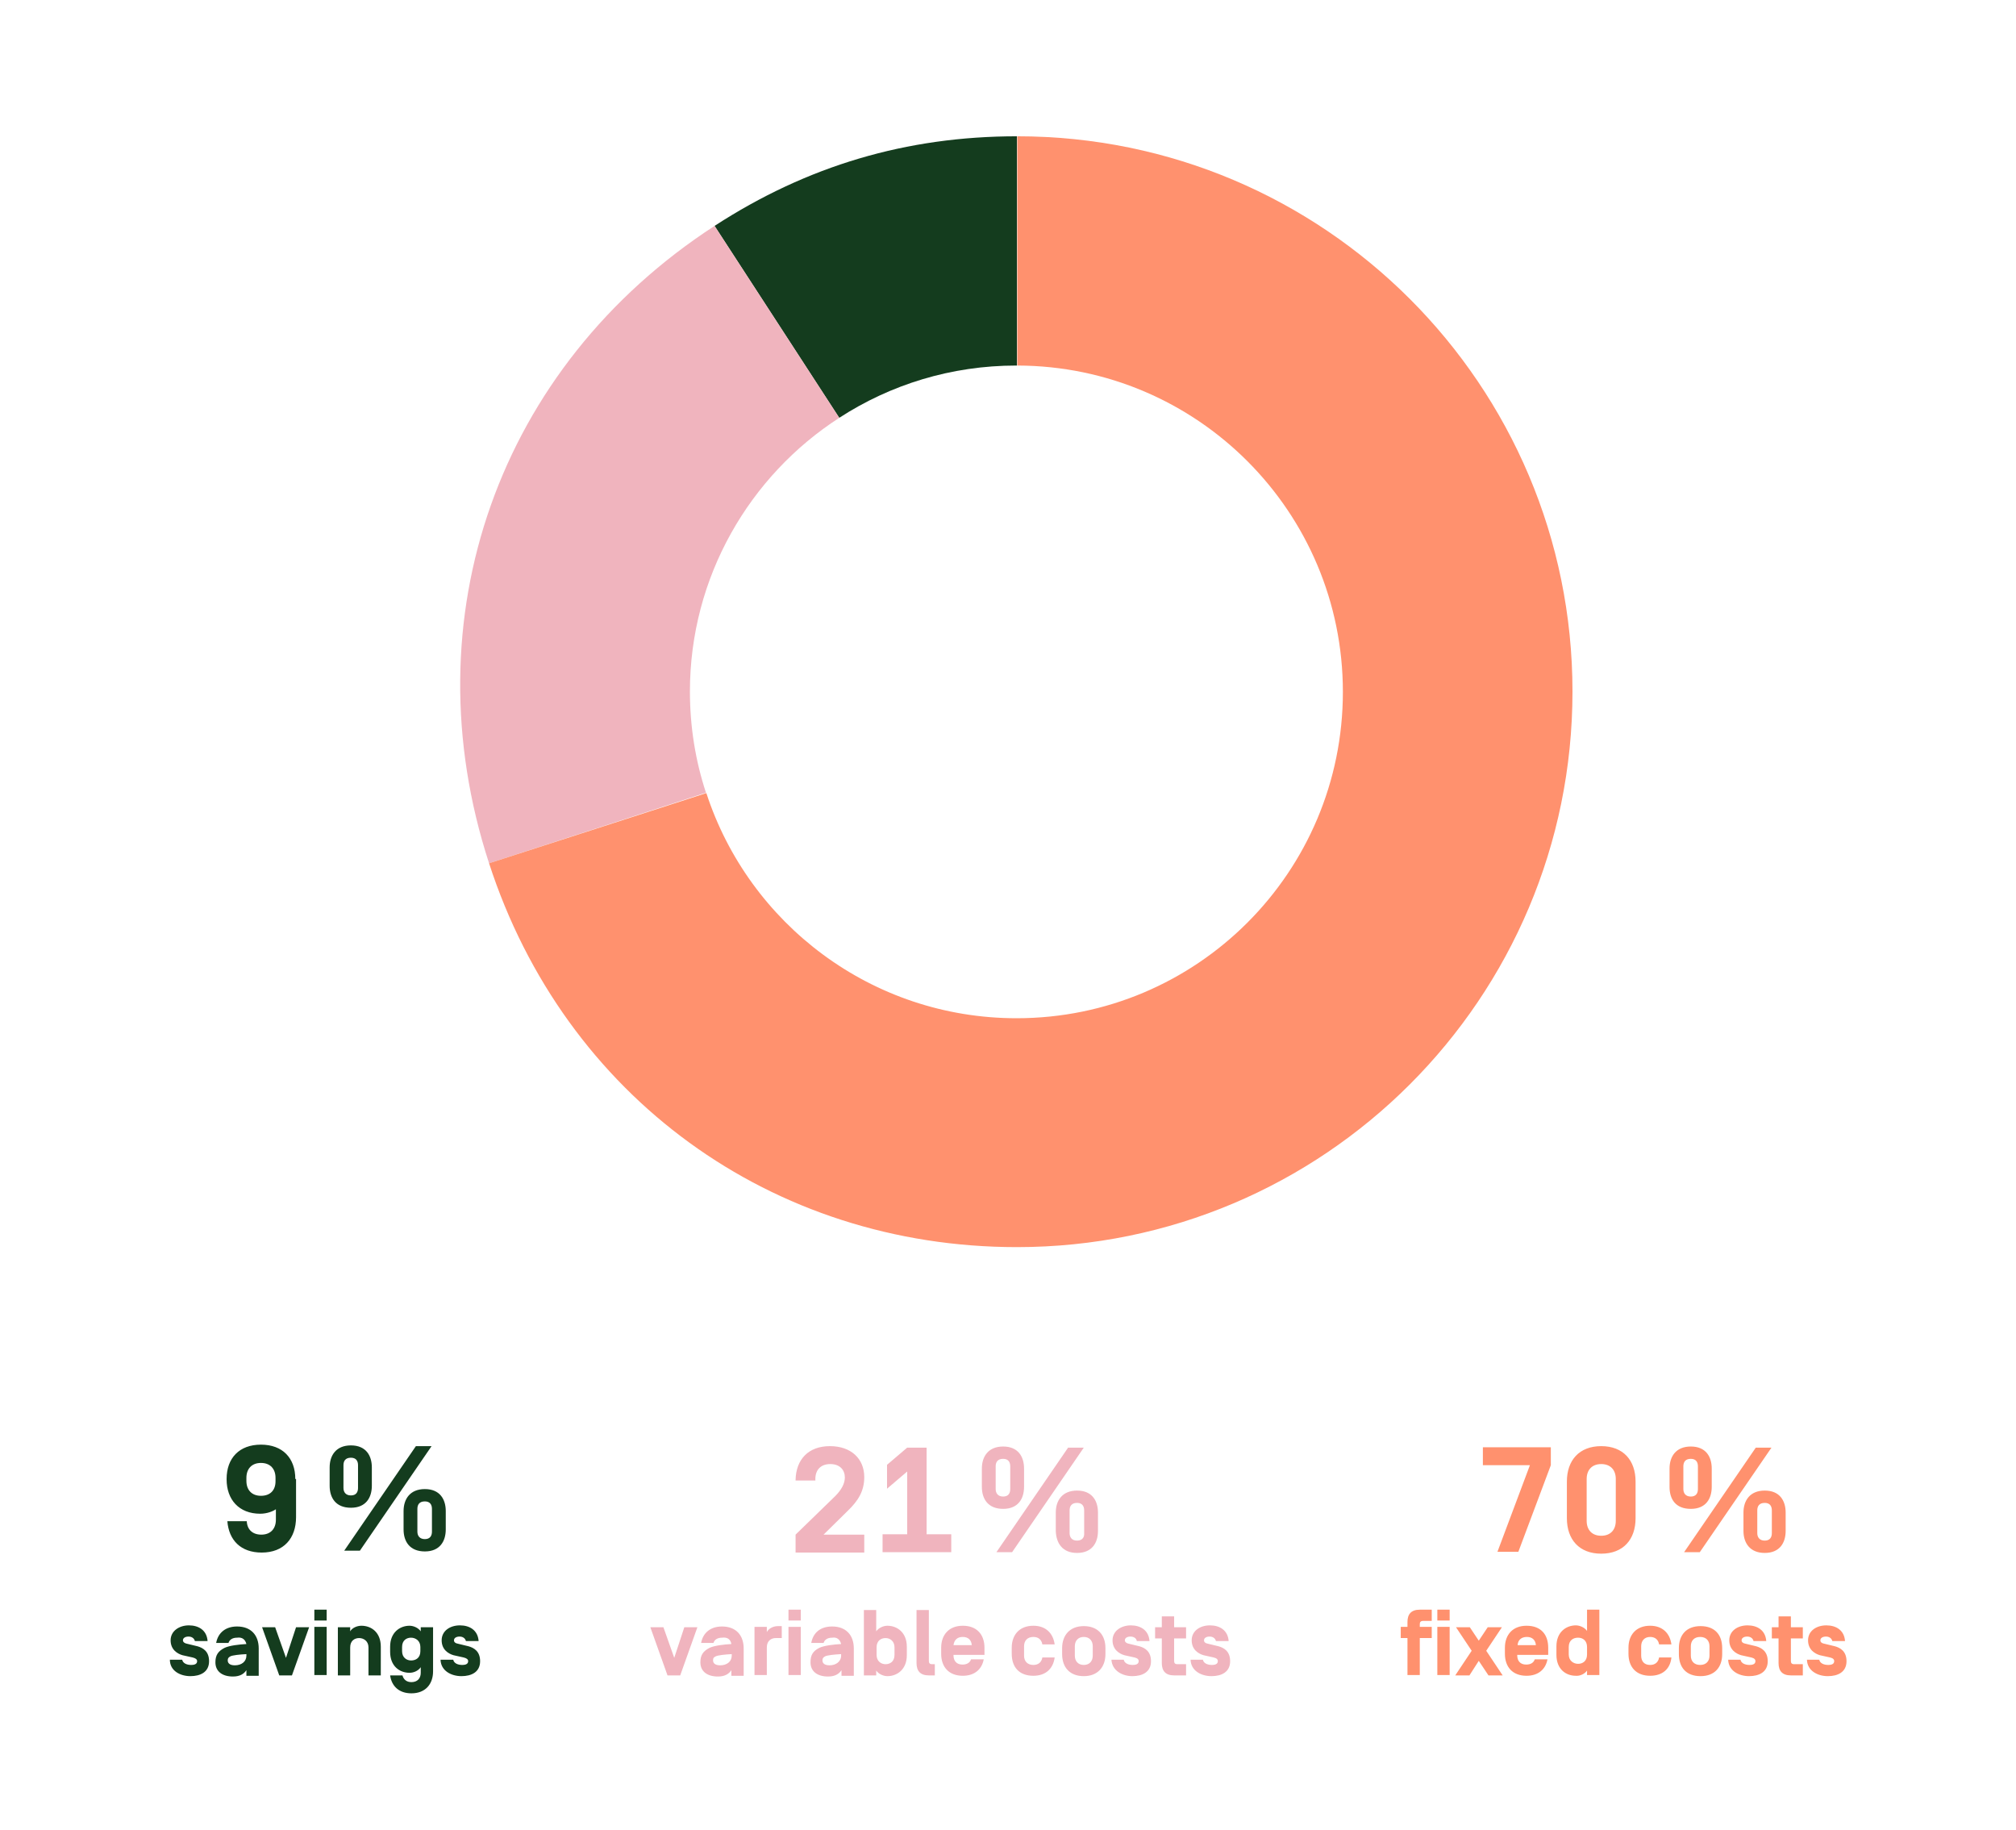 <?xml version="1.0" encoding="utf-8"?>
<!-- Generator: Adobe Illustrator 27.7.0, SVG Export Plug-In . SVG Version: 6.00 Build 0)  -->
<svg version="1.1" id="Ebene_1" xmlns="http://www.w3.org/2000/svg" xmlns:xlink="http://www.w3.org/1999/xlink" x="0px" y="0px"
	 viewBox="0 0 540 490" style="enable-background:new 0 0 540 490;" xml:space="preserve">
<style type="text/css">
	.st0{clip-path:url(#SVGID_00000170252873133889512410000014579033926377032599_);fill:#FAE8D0;}
	.st1{fill:#FAE8D0;}
	.st2{clip-path:url(#SVGID_00000021086424305045058170000009818633485228785033_);fill:#FAE8D0;}
	.st3{clip-path:url(#SVGID_00000021086424305045058170000009818633485228785033_);fill:#191C20;}
	
		.st4{clip-path:url(#SVGID_00000021086424305045058170000009818633485228785033_);fill:none;stroke:#191C20;stroke-width:1.26;stroke-linecap:round;stroke-linejoin:round;}
	.st5{clip-path:url(#SVGID_00000166644549955481158620000018252993759091394945_);fill:#FAE8D0;}
	.st6{clip-path:url(#SVGID_00000012447079342861047240000000894502379708953999_);fill:#FAE8D0;}
	.st7{clip-path:url(#SVGID_00000012447079342861047240000000894502379708953999_);fill:#191C20;}
	
		.st8{clip-path:url(#SVGID_00000012447079342861047240000000894502379708953999_);fill:none;stroke:#191C20;stroke-width:1.26;stroke-linecap:round;stroke-linejoin:round;}
	.st9{clip-path:url(#SVGID_00000124851026986223325390000002031984762823350689_);fill:#FF916E;}
	.st10{clip-path:url(#SVGID_00000124851026986223325390000002031984762823350689_);fill:#F0B4BE;}
	.st11{clip-path:url(#SVGID_00000124851026986223325390000002031984762823350689_);fill:#143C1E;}
	.st12{clip-path:url(#SVGID_00000021089637011330800770000006480381319906659753_);fill:#FF916E;}
	.st13{clip-path:url(#SVGID_00000021089637011330800770000006480381319906659753_);fill:#F0B4BE;}
	.st14{clip-path:url(#SVGID_00000021089637011330800770000006480381319906659753_);fill:#143C1E;}
</style>
<g>
	<g>
		<defs>
			<rect id="SVGID_00000175321640353447002340000011170898429212468867_" x="45.4" y="36.5" width="449.3" height="417"/>
		</defs>
		<clipPath id="SVGID_00000052101725792182864150000004930515589748437944_">
			<use xlink:href="#SVGID_00000175321640353447002340000011170898429212468867_"  style="overflow:visible;"/>
		</clipPath>
		<path style="clip-path:url(#SVGID_00000052101725792182864150000004930515589748437944_);fill:#FF916E;" d="M472.7,415.9
			c4,0,5.6-2.7,5.6-5.9v-4.9c0-3.2-1.6-5.9-5.6-5.9s-5.7,2.7-5.7,5.9v4.9C467,413.2,468.7,415.9,472.7,415.9 M472.7,412.6
			c-1.4,0-2-0.9-2-2v-6.1c0-1.1,0.5-2,2-2c1.4,0,1.9,0.9,1.9,2v6.1C474.6,411.7,474.1,412.6,472.7,412.6 M452.9,404.1
			c4,0,5.6-2.7,5.6-5.9v-4.9c0-3.2-1.6-5.9-5.6-5.9s-5.7,2.7-5.7,5.9v4.9C447.2,401.5,448.8,404.1,452.9,404.1 M452.9,400.8
			c-1.4,0-2-0.9-2-2v-6.1c0-1.1,0.5-2,2-2c1.4,0,1.9,0.9,1.9,2v6.1C454.8,399.9,454.3,400.8,452.9,400.8 M470.3,387.7l-19.2,28h4.2
			l19.2-28H470.3z M432.8,407.3c0,2.4-1.4,4-3.9,4c-2.5,0-3.9-1.6-3.9-4v-11.2c0-2.4,1.4-4,3.9-4c2.5,0,3.9,1.6,3.9,4V407.3z
			 M419.7,406.6c0,5.7,3.3,9.5,9.2,9.5c5.9,0,9.2-3.8,9.2-9.5v-9.8c0-5.7-3.3-9.5-9.2-9.5c-5.9,0-9.2,3.8-9.2,9.5V406.6z
			 M415.4,392.4v-4.8h-18.2v4.8h12.6l-8.7,23.2h5.6L415.4,392.4z"/>
		<path style="clip-path:url(#SVGID_00000052101725792182864150000004930515589748437944_);fill:#FF916E;" d="M489.6,448.9
			c2.7,0,5-1.1,5-4c0-2.7-1.7-3.6-3.1-4l-2.9-0.7c-0.6-0.1-1-0.4-1-0.9c0-0.6,0.6-1,1.5-1c0.8,0,1.5,0.4,1.7,1.2h3.4
			c-0.2-2.9-2.4-4.2-5-4.2c-2.7,0-4.9,1.5-4.9,4s1.8,3.6,3.2,4l2.7,0.6c0.8,0.2,1.1,0.5,1.1,1c0,0.9-1,1-1.6,1
			c-1.1,0-2.2-0.4-2.4-1.4H484C484.1,447.5,486.9,448.9,489.6,448.9 M480.6,445.7c-0.8,0-0.9-0.4-0.9-1v-5.9h3.2v-3h-3.2v-2.9h-3.3
			v2.9h-1.8v3h1.8v6.6c0,2.1,1,3.3,3.3,3.3h3.2v-3H480.6z M468.5,448.9c2.7,0,5-1.1,5-4c0-2.7-1.7-3.6-3.1-4l-2.9-0.7
			c-0.6-0.1-1-0.4-1-0.9c0-0.6,0.6-1,1.5-1c0.8,0,1.5,0.4,1.7,1.2h3.4c-0.2-2.9-2.4-4.2-5-4.2c-2.7,0-4.9,1.5-4.9,4s1.8,3.6,3.2,4
			l2.7,0.6c0.8,0.2,1.1,0.5,1.1,1c0,0.9-1,1-1.6,1c-1.1,0-2.2-0.4-2.4-1.4h-3.3C463,447.5,465.8,448.9,468.5,448.9 M457.9,443.4
			c0,1.5-0.9,2.5-2.5,2.5s-2.5-1-2.5-2.5v-2.5c0-1.5,0.9-2.5,2.5-2.5s2.5,1,2.5,2.5V443.4z M449.7,443c0,3.6,2,5.9,5.8,5.9
			s5.8-2.4,5.8-5.9v-1.6c0-3.6-2-5.9-5.8-5.9s-5.8,2.4-5.8,5.9V443z M444.4,443.9c-0.2,1.2-1,2-2.4,2c-1.6,0-2.4-1-2.4-2.5v-2.5
			c0-1.5,0.9-2.5,2.4-2.5c1.4,0,2.2,0.8,2.4,2h3.3c-0.4-3-2.4-5-5.7-5c-3.7,0-5.8,2.4-5.8,5.9v1.6c0,3.6,2.1,5.9,5.8,5.9
			c3.4,0,5.4-1.9,5.7-4.9H444.4z M420.2,441.1c0-1.8,1.2-2.5,2.5-2.5s2.4,0.8,2.4,2.5v2c0,1.8-1.2,2.5-2.4,2.5s-2.5-0.8-2.5-2.5
			V441.1z M425.1,447.4v1.2h3.3v-17.5h-3.3v5.7c-0.6-0.9-1.9-1.5-3-1.5c-2.6,0-5.2,1.8-5.2,5.6v2.3c0,3.8,2.5,5.6,5.2,5.6
			C423.2,448.9,424.5,448.3,425.1,447.4 M409,438.4c1.5,0,2.3,0.9,2.4,2.2v0h-4.9v0C406.6,439.2,407.5,438.4,409,438.4 M414.7,443.3
			v-2c0-3.6-2-5.9-5.8-5.9c-3.7,0-5.8,2.4-5.8,5.9v1.6c0,3.6,2.1,5.9,5.8,5.9c3.1,0,5.1-1.7,5.6-4.4h-3.4c-0.3,0.9-1.1,1.4-2.3,1.4
			c-1.6,0-2.4-1-2.4-2.5v-0.1H414.7z M396.1,439.4l-2.4-3.6H390l4.2,6.3l-4.4,6.6h3.8l2.5-3.9l2.6,3.9h3.8l-4.4-6.6l4.2-6.3h-3.8
			L396.1,439.4z M388.3,435.7H385v12.9h3.3V435.7z M388.3,431.1H385v2.9h3.3V431.1z M383.5,434.1v-3h-3.2c-2.3,0-3.3,1.2-3.3,3.3
			v1.3h-1.8v3h1.8v9.9h3.3v-9.9h3.2v-3h-3.2v-0.6c0-0.6,0.1-1,1-1H383.5z"/>
		<path style="clip-path:url(#SVGID_00000052101725792182864150000004930515589748437944_);fill:#F0B4BE;" d="M288.5,415.9
			c4,0,5.6-2.7,5.6-5.9v-4.9c0-3.2-1.6-5.9-5.6-5.9s-5.7,2.7-5.7,5.9v4.9C282.9,413.2,284.5,415.9,288.5,415.9 M288.5,412.6
			c-1.4,0-2-0.9-2-2v-6.1c0-1.1,0.5-2,2-2c1.4,0,1.9,0.9,1.9,2v6.1C290.5,411.7,289.9,412.6,288.5,412.6 M268.7,404.1
			c4,0,5.6-2.7,5.6-5.9v-4.9c0-3.2-1.6-5.9-5.6-5.9c-4,0-5.7,2.7-5.7,5.9v4.9C263,401.5,264.7,404.1,268.7,404.1 M268.7,400.8
			c-1.4,0-2-0.9-2-2v-6.1c0-1.1,0.5-2,2-2c1.4,0,1.9,0.9,1.9,2v6.1C270.6,399.9,270.1,400.8,268.7,400.8 M286.1,387.7l-19.2,28h4.2
			l19.2-28H286.1z M243,410.9h-6.6v4.8h18.4v-4.8h-6.6v-23.2H243l-5.4,4.6v6.4l5.4-4.6V410.9z M218.4,396.5v-0.4c0-2.4,1.4-4,4-4
			s3.9,1.6,3.9,3.6c0,1.6-0.9,3.3-2.6,5l-10.6,10.3v4.8h18.4v-4.8h-10.9l6.5-6.4c2.8-2.7,4.4-5.3,4.4-9c0-4.9-3.5-8.3-9.2-8.3
			c-5.8,0-9.1,3.6-9.2,9.1v0.1H218.4z"/>
		<path style="clip-path:url(#SVGID_00000052101725792182864150000004930515589748437944_);fill:#F0B4BE;" d="M324.5,448.9
			c2.7,0,5-1.1,5-4c0-2.7-1.7-3.6-3.1-4l-2.9-0.7c-0.6-0.1-1-0.4-1-0.9c0-0.6,0.6-1,1.5-1c0.8,0,1.5,0.4,1.7,1.2h3.4
			c-0.2-2.9-2.4-4.2-5-4.2c-2.7,0-4.9,1.5-4.9,4s1.8,3.6,3.2,4l2.7,0.6c0.8,0.2,1.1,0.5,1.1,1c0,0.9-1,1-1.6,1
			c-1.1,0-2.2-0.4-2.4-1.4h-3.3C319,447.5,321.8,448.9,324.5,448.9 M315.4,445.7c-0.8,0-0.9-0.4-0.9-1v-5.9h3.2v-3h-3.2v-2.9h-3.3
			v2.9h-1.8v3h1.8v6.6c0,2.1,1,3.3,3.3,3.3h3.2v-3H315.4z M303.3,448.9c2.7,0,5-1.1,5-4c0-2.7-1.7-3.6-3.1-4l-2.9-0.7
			c-0.5-0.1-1-0.4-1-0.9c0-0.6,0.6-1,1.5-1c0.8,0,1.6,0.4,1.7,1.2h3.4c-0.2-2.9-2.4-4.2-5-4.2c-2.6,0-4.9,1.5-4.9,4s1.8,3.6,3.2,4
			l2.7,0.6c0.8,0.2,1.1,0.5,1.1,1c0,0.9-1,1-1.6,1c-1.1,0-2.2-0.4-2.4-1.4h-3.3C297.9,447.5,300.7,448.9,303.3,448.9 M292.7,443.4
			c0,1.5-0.9,2.5-2.4,2.5s-2.4-1-2.4-2.5v-2.5c0-1.5,0.9-2.5,2.4-2.5s2.4,1,2.4,2.5V443.4z M284.5,443c0,3.6,2.1,5.9,5.8,5.9
			s5.8-2.4,5.8-5.9v-1.6c0-3.6-2.1-5.9-5.8-5.9s-5.8,2.4-5.8,5.9V443z M279.2,443.9c-0.2,1.2-1,2-2.4,2c-1.6,0-2.5-1-2.5-2.5v-2.5
			c0-1.5,0.9-2.5,2.5-2.5c1.4,0,2.2,0.8,2.4,2h3.3c-0.4-3-2.4-5-5.7-5c-3.7,0-5.8,2.4-5.8,5.9v1.6c0,3.6,2,5.9,5.8,5.9
			c3.3,0,5.3-1.9,5.7-4.9H279.2z M257.9,438.4c1.5,0,2.3,0.9,2.4,2.2v0h-4.9v0C255.6,439.2,256.4,438.4,257.9,438.4 M263.7,443.3v-2
			c0-3.6-2.1-5.9-5.8-5.9c-3.7,0-5.8,2.4-5.8,5.9v1.6c0,3.6,2.1,5.9,5.8,5.9c3.1,0,5.1-1.7,5.6-4.4h-3.4c-0.3,0.9-1.1,1.4-2.3,1.4
			c-1.6,0-2.4-1-2.4-2.5v-0.1H263.7z M249.7,445.7c-0.8,0-0.9-0.4-0.9-1v-13.5h-3.3v14.2c0,2.1,1,3.3,3.3,3.3h1.6v-3H249.7z
			 M239.6,443.2c0,1.8-1.2,2.5-2.4,2.5s-2.4-0.8-2.4-2.5v-2c0-1.8,1.2-2.5,2.4-2.5s2.4,0.8,2.4,2.5V443.2z M234.7,447.4
			c0.6,0.9,1.9,1.5,3,1.5c2.6,0,5.2-1.8,5.2-5.6V441c0-3.8-2.6-5.6-5.2-5.6c-1.1,0-2.4,0.6-3,1.5v-5.7h-3.3v17.5h3.3V447.4z
			 M221,443.6c0.6-0.3,2.4-0.5,4.3-0.6v0.4c0,1.6-1.4,2.6-3.1,2.6c-1.5,0-1.9-0.7-1.9-1.3C220.3,444.1,220.5,443.9,221,443.6
			 M225.3,440.3c-1.9,0.1-4.5,0.4-5.8,1c-1.8,0.9-2.4,2-2.4,3.9c0,2.4,1.8,3.8,4.7,3.8c2,0,3-0.8,3.6-1.7v1.5h3.3v-7.3
			c0-3.6-2.1-5.9-5.8-5.9c-3.2,0-5.1,1.7-5.6,4.4h3.3c0.3-0.9,1.1-1.4,2.3-1.4C224.2,438.4,225,439.1,225.3,440.3L225.3,440.3z
			 M214.5,435.7h-3.3v12.9h3.3V435.7z M214.5,431.1h-3.3v2.9h3.3V431.1z M205.4,441.2c0-1.8,1.2-2.5,2.4-2.5h1.6v-3.2h-1
			c-1.5,0-2.6,0.8-3,1.6v-1.4h-3.3v12.9h3.3V441.2z M191.7,443.6c0.6-0.3,2.4-0.5,4.3-0.6v0.4c0,1.6-1.3,2.6-3.1,2.6
			c-1.5,0-1.9-0.7-1.9-1.3C191,444.1,191.1,443.9,191.7,443.6 M195.9,440.3c-1.9,0.1-4.5,0.4-5.8,1c-1.8,0.9-2.5,2-2.5,3.9
			c0,2.4,1.8,3.8,4.7,3.8c2,0,3-0.8,3.6-1.7v1.5h3.3v-7.3c0-3.6-2.1-5.9-5.8-5.9c-3.1,0-5.1,1.7-5.6,4.4h3.3
			c0.3-0.9,1.1-1.4,2.3-1.4C194.9,438.4,195.7,439.1,195.9,440.3L195.9,440.3z M180.6,444l-2.9-8.2h-3.5l4.6,12.9h3.4l4.6-12.9h-3.5
			L180.6,444z"/>
		<path style="clip-path:url(#SVGID_00000052101725792182864150000004930515589748437944_);fill:#143C1E;" d="M123.6,448.9
			c2.7,0,5-1.1,5-4c0-2.7-1.7-3.6-3.1-4l-2.9-0.7c-0.6-0.1-1-0.4-1-0.9c0-0.6,0.6-1,1.5-1c0.8,0,1.5,0.4,1.7,1.2h3.4
			c-0.2-2.9-2.4-4.2-5-4.2c-2.7,0-4.9,1.5-4.9,4s1.8,3.6,3.2,4l2.7,0.6c0.8,0.2,1.2,0.5,1.2,1c0,0.9-1,1-1.6,1
			c-1.1,0-2.2-0.4-2.4-1.4H118C118.1,447.5,120.9,448.9,123.6,448.9 M107.7,441.1c0-1.8,1.2-2.5,2.4-2.5c1.2,0,2.5,0.8,2.5,2.5v1.1
			c0,1.8-1.2,2.5-2.5,2.5c-1.2,0-2.4-0.8-2.4-2.5V441.1z M104.5,448.7c0.4,2.9,2.4,4.8,5.7,4.8c3.7,0,5.8-2.4,5.8-5.9v-11.8h-3.3
			v1.1c-0.6-0.9-1.9-1.5-3-1.5c-2.6,0-5.2,1.8-5.2,5.6v1.4c0,3.8,2.5,5.6,5.2,5.6c1.2,0,2.4-0.6,3-1.5v1.5c0,1.5-0.9,2.5-2.5,2.5
			c-1.3,0-2.1-0.7-2.4-1.8H104.5z M102,441c0-3.8-2.5-5.6-5.2-5.6c-1.2,0-2.5,0.6-3,1.5v-1.1h-3.3v12.9h3.3v-7.5
			c0-1.8,1.2-2.5,2.4-2.5s2.5,0.8,2.5,2.5v7.5h3.3V441z M87.5,435.7h-3.3v12.9h3.3V435.7z M87.5,431.1h-3.3v2.9h3.3V431.1z
			 M76.6,444l-2.9-8.2h-3.5l4.6,12.9h3.4l4.6-12.9h-3.5L76.6,444z M61.7,443.6c0.6-0.3,2.4-0.5,4.3-0.6v0.4c0,1.6-1.3,2.6-3.1,2.6
			c-1.5,0-1.9-0.7-1.9-1.3C61,444.1,61.2,443.9,61.7,443.6 M66,440.3c-1.9,0.1-4.5,0.4-5.8,1c-1.8,0.9-2.5,2-2.5,3.9
			c0,2.4,1.8,3.8,4.7,3.8c2,0,3-0.8,3.6-1.7v1.5h3.3v-7.3c0-3.6-2.1-5.9-5.8-5.9c-3.1,0-5.1,1.7-5.6,4.4h3.3
			c0.3-0.9,1.1-1.4,2.3-1.4C64.9,438.4,65.7,439.1,66,440.3L66,440.3z M51,448.9c2.7,0,5-1.1,5-4c0-2.7-1.7-3.6-3.1-4l-2.9-0.7
			c-0.5-0.1-1-0.4-1-0.9c0-0.6,0.6-1,1.5-1c0.8,0,1.5,0.4,1.7,1.2h3.4c-0.2-2.9-2.4-4.2-5-4.2c-2.6,0-4.9,1.5-4.9,4s1.8,3.6,3.2,4
			l2.7,0.6c0.8,0.2,1.2,0.5,1.2,1c0,0.9-1,1-1.6,1c-1.1,0-2.2-0.4-2.4-1.4h-3.3C45.5,447.5,48.3,448.9,51,448.9"/>
		<path style="clip-path:url(#SVGID_00000052101725792182864150000004930515589748437944_);fill:#143C1E;" d="M113.8,415.5
			c4,0,5.6-2.7,5.6-5.9v-4.9c0-3.2-1.6-5.9-5.6-5.9s-5.7,2.7-5.7,5.9v4.9C108.1,412.9,109.8,415.5,113.8,415.5 M113.8,412.2
			c-1.4,0-2-0.9-2-2v-6.1c0-1.1,0.5-2,2-2c1.4,0,1.9,0.9,1.9,2v6.1C115.7,411.3,115.2,412.2,113.8,412.2 M94,403.8
			c4,0,5.6-2.7,5.6-5.9V393c0-3.2-1.6-5.9-5.6-5.9c-4,0-5.7,2.7-5.7,5.9v4.9C88.3,401.1,89.9,403.8,94,403.8 M94,400.5
			c-1.4,0-2-0.9-2-2v-6.1c0-1.1,0.5-2,2-2c1.4,0,1.9,0.9,1.9,2v6.1C95.9,399.6,95.4,400.5,94,400.5 M111.4,387.3l-19.2,28h4.2
			l19.2-28H111.4z M73.8,396.7c0,2.4-1.4,3.9-3.9,3.9c-2.5,0-3.9-1.6-3.9-4v-0.8c0-2.4,1.4-4,3.9-4s3.9,1.6,3.9,4V396.7z
			 M79.1,396.1c0-5.6-3.4-9.2-9.2-9.2s-9.2,3.6-9.2,9.2v0.1c0,5.4,3.3,9.2,9,9.2c1.9,0,3.5-0.7,4.2-1.2v2.8c0,2.4-1.4,4-3.9,4
			c-2.4,0-3.8-1.4-3.9-3.6v0h-5.2v0c0.4,5.1,3.6,8.4,9.2,8.4c5.9,0,9.2-3.8,9.2-9.5V396.1z"/>
		<path style="clip-path:url(#SVGID_00000052101725792182864150000004930515589748437944_);fill:#143C1E;" d="M272.4,97.9V36.5
			c-29.6,0-56.2,7.9-81,24l33.4,51.4c13.7-8.9,30-14,47.4-14C272.3,97.9,272.4,97.9,272.4,97.9"/>
		<path style="clip-path:url(#SVGID_00000052101725792182864150000004930515589748437944_);fill:#F0B4BE;" d="M224.8,111.9
			l-33.4-51.4c-57.9,37.6-81.8,105.1-60.4,170.7l58.1-18.9c-2.8-8.5-4.3-17.6-4.3-27.1C184.8,154.5,200.8,127.4,224.8,111.9"/>
		<path style="clip-path:url(#SVGID_00000052101725792182864150000004930515589748437944_);fill:#FF916E;" d="M421.2,185.2
			c0-82.1-66.6-148.7-148.7-148.7v61.4c48.2,0.1,87.2,39.2,87.2,87.4c0,48.3-39.1,87.4-87.4,87.4c-38.8,0-71.7-25.3-83.1-60.3
			L131,231.2C151.3,293.7,206.7,334,272.4,334C354.6,334,421.2,267.4,421.2,185.2"/>
	</g>
</g>
</svg>
